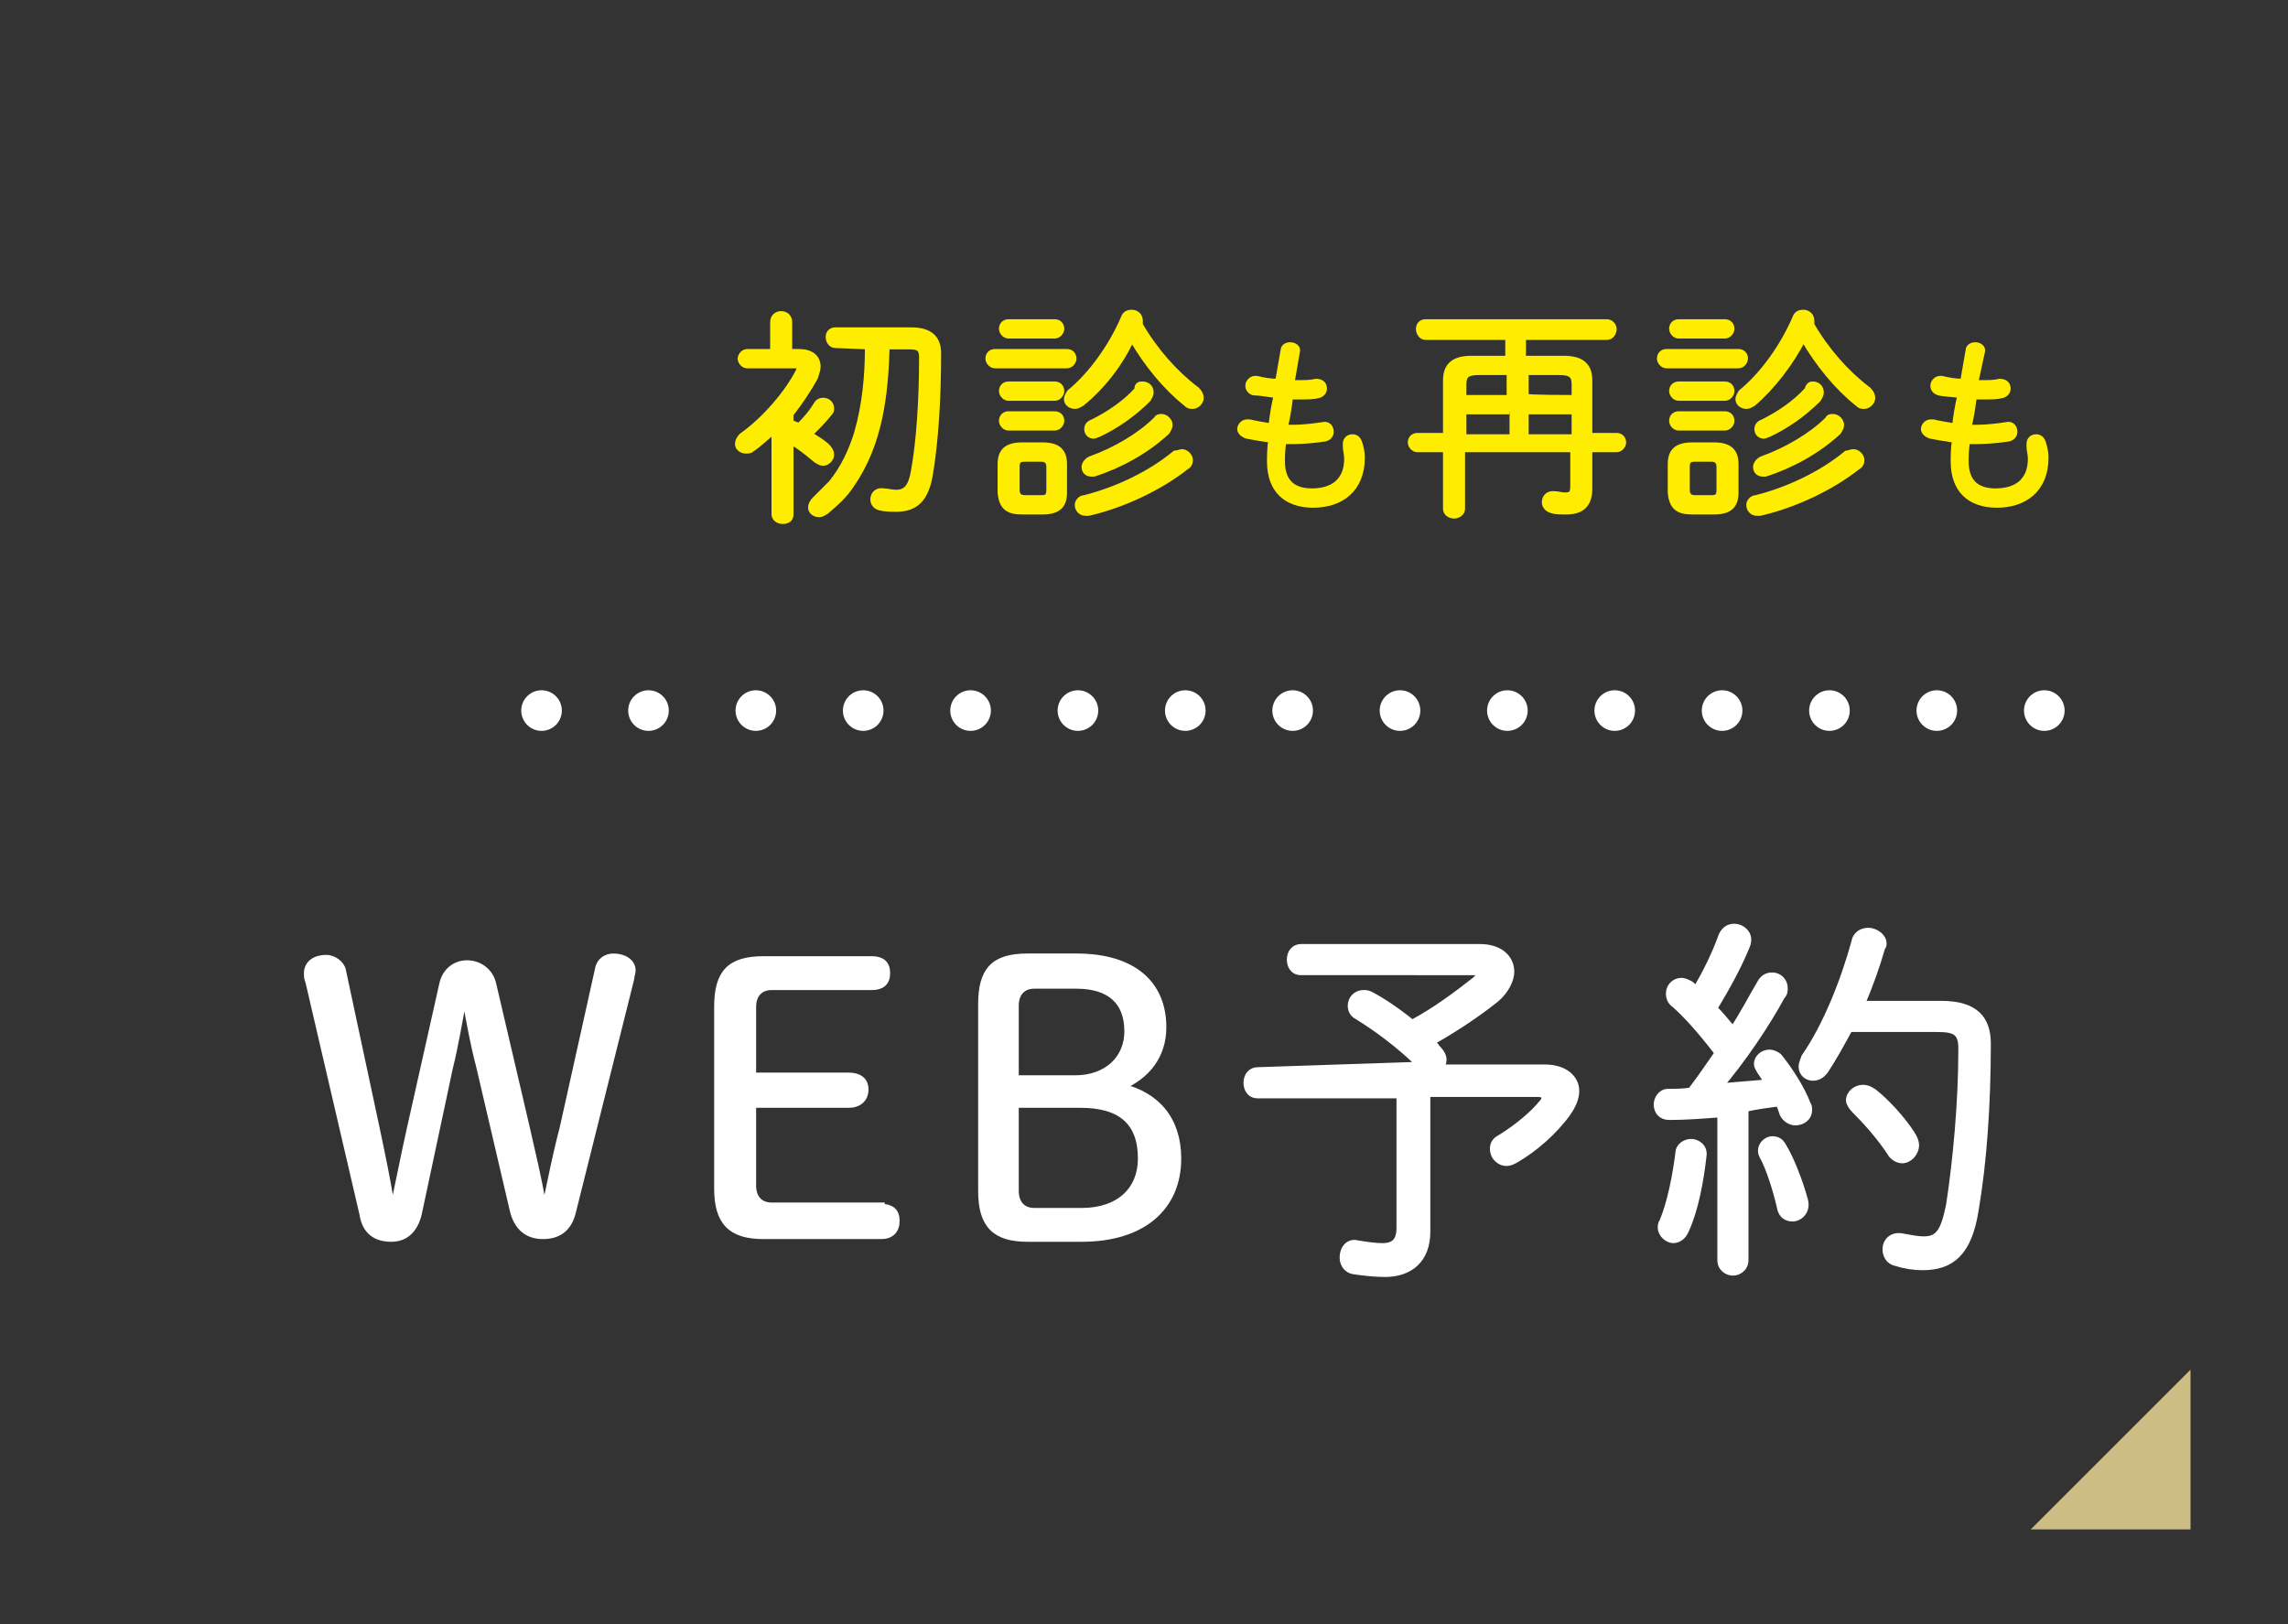 <?xml version="1.0" encoding="utf-8"?>
<!-- Generator: Adobe Illustrator 27.2.0, SVG Export Plug-In . SVG Version: 6.00 Build 0)  -->
<svg version="1.1" id="_レイヤー_2" xmlns="http://www.w3.org/2000/svg" xmlns:xlink="http://www.w3.org/1999/xlink" x="0px"
	 y="0px" viewBox="0 0 169 120" style="enable-background:new 0 0 169 120;" xml:space="preserve">
<rect x="0" y="0" width="169" height="120" fill="#333333" stroke="none"/>
<style type="text/css">
	.st0{fill:none;}
	.st1{fill:#FFFFFF;stroke:#FFFFFF;stroke-width:0.5;stroke-miterlimit:10;}
	.st2{opacity:0.8;fill:#F2E098;enable-background:new    ;}
	.st3{fill:none;stroke:#FFFFFF;stroke-width:3;stroke-linecap:round;stroke-linejoin:round;}
	.st4{fill:none;stroke:#FFFFFF;stroke-width:3;stroke-linecap:round;stroke-linejoin:round;stroke-dasharray:0,0,0,7.93;}
	.st5{fill:#FFED00;stroke:#FFED00;stroke-width:0.427;stroke-linecap:round;stroke-linejoin:round;}
</style>
<g id="header">
	<g>
		<rect class="st0" width="169" height="120"/>
		<g>
			<path class="st1" d="M30.9,89.7c-0.3,1.2-1,1.8-2,1.8c-1.1,0-1.9-0.5-2.1-1.8l-4-17.2c-0.1-0.2-0.1-0.4-0.1-0.6
				c0-0.7,0.6-1.1,1.4-1.1c0.5,0,1.1,0.4,1.2,0.9l2.5,11.7c0.4,1.9,0.8,3.8,1.1,5.7h0.2c0.4-1.9,0.8-3.9,1.2-5.7l2.4-10.7
				c0.2-0.9,0.9-1.5,1.8-1.5s1.7,0.6,1.9,1.5l2.5,10.7c0.4,1.8,0.9,3.8,1.2,5.7h0.2c0.4-1.9,0.8-3.9,1.3-5.8l2.6-11.7
				c0.1-0.6,0.6-0.9,1.1-0.9c0.8,0,1.4,0.4,1.4,1c0,0.2-0.1,0.4-0.1,0.6l-4.3,17.2c-0.3,1.3-1.1,1.8-2.2,1.8c-1.1,0-1.9-0.6-2.2-1.9
				l-2.5-10.7c-0.4-1.5-0.7-3.2-1-4.8h-0.2c-0.3,1.6-0.6,3.4-1,5L30.9,89.7L30.9,89.7z"/>
			<path class="st1" d="M65.1,89.2c0.7,0,1.1,0.3,1.1,1s-0.4,1.1-1.1,1.1h-8.7c-2.4,0-3.4-1-3.4-3.5V74.4c0-2.5,0.9-3.5,3.4-3.5h8
				c0.7,0,1.1,0.3,1.1,1s-0.4,1-1.1,1H57c-0.9,0-1.4,0.6-1.4,1.5v5.1h7.1c0.7,0,1.2,0.3,1.2,1s-0.5,1.1-1.2,1.1h-7.1v6
				c0,0.9,0.5,1.5,1.4,1.5H65.1L65.1,89.2z"/>
			<path class="st1" d="M75.9,91.5c-2.4,0-3.4-1-3.4-3.5V74.2c0-2.5,0.9-3.5,3.4-3.5h3.6c4.2,0,6.4,2,6.4,5.2c0,2.1-1.2,3.6-3.1,4.4
				c2.6,0.6,4.2,2.4,4.2,5.3c0,3.6-2.6,5.9-7.1,5.9H75.9L75.9,91.5z M79.4,79.7c2.4,0,3.9-1.5,3.9-3.5c0-2.2-1.3-3.4-3.8-3.4h-3.1
				c-0.9,0-1.4,0.6-1.4,1.5v5.4L79.4,79.7L79.4,79.7z M79.9,89.5c2.8,0,4.4-1.6,4.4-3.9c0-2.7-1.5-4-4.5-4h-4.8V88
				c0,0.9,0.5,1.5,1.4,1.5H79.9L79.9,89.5z"/>
			<path class="st1" d="M104.9,78.7c-1.5-1.5-3.3-2.8-4.6-3.6c-0.4-0.2-0.5-0.5-0.5-0.8c0-0.5,0.4-0.9,0.9-0.9c0.2,0,0.3,0,0.5,0.1
				c0.8,0.4,2,1.2,3.1,2.1c1.7-0.9,3.3-2.1,4.7-3.2c0.2-0.2,0.3-0.3,0.3-0.4c0-0.2-0.2-0.2-0.6-0.2H96.1c-0.6,0-0.8-0.5-0.8-0.9
				c0-0.5,0.3-0.9,0.8-0.9h13.2c1.5,0,2.3,0.8,2.3,1.8c0,0.6-0.4,1.4-1.1,2c-1.5,1.2-3.2,2.3-4.8,3.2c0.1,0.1,0.3,0.2,0.4,0.4
				c0.3,0.3,0.5,0.6,0.5,0.9c0,0.2-0.1,0.4-0.2,0.6h7.7c1.5,0,2.3,0.8,2.3,1.7c0,0.5-0.2,1-0.6,1.6c-1,1.4-2.5,2.7-3.9,3.5
				c-0.2,0.1-0.4,0.2-0.6,0.2c-0.6,0-1-0.5-1-1c0-0.3,0.1-0.6,0.5-0.8c1.3-0.8,2.5-1.8,3.2-2.7c0.1-0.1,0.1-0.2,0.1-0.3
				c0-0.2-0.2-0.3-0.5-0.3h-8.2v10.2c0,2.1-1.3,3.1-3.1,3.1c-0.8,0-1.6-0.1-2.3-0.2c-0.6-0.1-0.8-0.6-0.8-1c0-0.6,0.4-1.2,1.1-1
				c0.6,0.1,1.3,0.2,1.8,0.2c0.9,0,1.3-0.4,1.3-1.4v-9.8H92.9c-0.6,0-0.8-0.5-0.8-0.9c0-0.5,0.3-0.9,0.8-0.9L104.9,78.7L104.9,78.7
				L104.9,78.7z"/>
			<path class="st1" d="M127.1,82.3c-1.3,0.1-2.6,0.2-3.8,0.2c-0.6,0-0.9-0.4-0.9-0.9c0-0.4,0.3-0.9,0.8-0.9c0.5,0,1.1,0,1.7-0.1
				c0.7-0.9,1.3-1.8,2-2.8c-1.3-1.7-2.4-2.9-3.2-3.6c-0.3-0.2-0.4-0.5-0.4-0.8c0-0.5,0.4-0.9,0.9-0.9c0.2,0,0.4,0.1,0.6,0.2
				c0.2,0.1,0.3,0.3,0.5,0.4c0.7-1.2,1.4-2.6,1.9-4c0.2-0.4,0.5-0.6,0.9-0.6c0.5,0,1,0.4,1,0.9c0,0.1,0,0.3-0.1,0.5
				c-0.6,1.5-1.5,3.1-2.4,4.6c0.5,0.5,0.9,1,1.4,1.6c0.8-1.2,1.4-2.4,2-3.4c0.2-0.4,0.5-0.6,0.9-0.6c0.5,0,0.9,0.4,0.9,0.9
				c0,0.2,0,0.4-0.2,0.6c-1.2,2.2-2.9,4.7-4.6,6.7c1.2-0.1,2.4-0.2,3.6-0.3c-0.2-0.3-0.4-0.6-0.6-0.9c-0.1-0.2-0.2-0.3-0.2-0.5
				c0-0.4,0.4-0.8,0.9-0.8c0.2,0,0.5,0.1,0.7,0.3c0.8,1,1.7,2.4,2.1,3.5c0.1,0.1,0.1,0.3,0.1,0.4c0,0.6-0.5,0.9-1,0.9
				c-0.3,0-0.7-0.2-0.9-0.6c-0.1-0.3-0.2-0.6-0.3-0.8c-0.8,0.1-1.6,0.2-2.5,0.4v11.2c0,0.6-0.5,0.9-0.9,0.9s-0.9-0.3-0.9-0.9
				L127.1,82.3L127.1,82.3z M124.9,84.4c0.5,0,1,0.4,0.9,1c-0.2,1.8-0.6,4-1.3,5.5c-0.2,0.5-0.6,0.7-0.9,0.7c-0.4,0-0.9-0.4-0.9-0.9
				c0-0.1,0-0.3,0.1-0.4c0.6-1.4,1-3.5,1.2-5.1C124,84.7,124.5,84.4,124.9,84.4z M133.3,88.7c0.2,0.8-0.4,1.3-0.9,1.3
				c-0.4,0-0.8-0.2-0.9-0.8c-0.3-1.3-0.8-2.9-1.3-3.8c-0.1-0.2-0.1-0.3-0.1-0.4c0-0.4,0.4-0.8,0.8-0.8c0.3,0,0.6,0.1,0.8,0.5
				C132.2,85.5,132.9,87.2,133.3,88.7L133.3,88.7z M136.6,76c-0.6,1.1-1.2,2.2-1.8,3.1c-0.3,0.4-0.6,0.5-0.9,0.5
				c-0.4,0-0.8-0.3-0.8-0.8c0-0.2,0.1-0.4,0.2-0.7c1.6-2.3,2.9-5.6,3.7-8.5c0.1-0.6,0.6-0.8,1-0.8c0.5,0,1.1,0.4,1.1,0.9
				c0,0.1,0,0.2-0.1,0.3c-0.4,1.4-0.9,2.8-1.5,4.2h5.9c2.5,0,3.4,1.1,3.4,2.9c0,4.5-0.3,8.8-0.9,12.3c-0.5,3.2-1.8,4.2-3.9,4.2
				c-0.6,0-1.3-0.1-1.9-0.3c-0.6-0.1-0.8-0.6-0.8-1c0-0.6,0.5-1.1,1.3-0.9c0.6,0.1,1,0.2,1.5,0.2c1.1,0,1.5-0.6,1.9-2.6
				c0.5-3.3,0.9-7.5,0.9-11.5c0-1.2-0.4-1.5-1.8-1.5L136.6,76L136.6,76z M141.2,83.8c0.2,0.3,0.3,0.6,0.3,0.8c0,0.6-0.5,1.1-1,1.1
				c-0.3,0-0.7-0.2-0.9-0.6c-0.8-1.2-1.8-2.3-2.6-3.1c-0.2-0.2-0.4-0.5-0.4-0.7c0-0.5,0.5-0.9,1-0.9c0.3,0,0.5,0.1,0.8,0.3
				C139.3,81.4,140.5,82.7,141.2,83.8z"/>
		</g>
		<polygon class="st2" points="161.8,101.2 161.8,113 150,113 		"/>
		<g>
			<line class="st3" x1="40" y1="52.5" x2="40" y2="52.5"/>
			<line class="st4" x1="47.9" y1="52.5" x2="147" y2="52.5"/>
			<line class="st3" x1="151" y1="52.5" x2="151" y2="52.5"/>
		</g>
		<g>
			<path class="st5" d="M58.6,31.3c0.2,0.1,0.3,0.1,0.4,0.2c0.6-0.6,1-1.1,1.3-1.6c0.1-0.2,0.3-0.3,0.5-0.3c0.3,0,0.6,0.2,0.6,0.6
				c0,0.1,0,0.2-0.2,0.4c-0.4,0.5-0.9,1-1.4,1.5c0.5,0.3,1,0.6,1.3,0.9c0.2,0.2,0.3,0.4,0.3,0.6c0,0.3-0.3,0.6-0.6,0.6
				c-0.2,0-0.3-0.1-0.5-0.2c-0.6-0.5-1.2-1-1.9-1.4v5.4c0,0.4-0.3,0.5-0.6,0.5s-0.6-0.2-0.6-0.5v-6.2c-0.6,0.5-1.1,1-1.7,1.4
				c-0.1,0.1-0.3,0.1-0.4,0.1c-0.3,0-0.6-0.2-0.6-0.5c0-0.2,0.1-0.4,0.3-0.6c1.7-1.2,3.4-3.2,4.2-4.8c0-0.1,0.1-0.2,0.1-0.2
				c0-0.2-0.1-0.2-0.4-0.2h-3.5c-0.3,0-0.5-0.3-0.5-0.5s0.2-0.5,0.5-0.5h1.9v-2.2c0-0.4,0.3-0.6,0.6-0.6s0.6,0.2,0.6,0.6v2.2h0.7
				c0.9,0,1.4,0.4,1.4,1.1c0,0.2-0.1,0.5-0.2,0.8c-0.5,0.9-1.1,1.8-1.8,2.7V31.3L58.6,31.3z M61.7,25.5c-0.3,0-0.5-0.3-0.5-0.6
				c0-0.3,0.2-0.5,0.5-0.5h5.6c1.4,0,2,0.6,2,1.7c0,3.4-0.2,6.5-0.6,8.9c-0.3,1.9-1.1,2.6-2.5,2.6c-0.4,0-0.8,0-1.2-0.1
				c-0.4-0.1-0.5-0.4-0.5-0.6c0-0.4,0.3-0.7,0.8-0.6c0.2,0,0.6,0.1,0.9,0.1c0.7,0,1.1-0.4,1.3-1.6c0.4-2.2,0.6-5.3,0.6-8.4
				c0-0.6-0.2-0.8-0.9-0.8h-1.7c-0.1,3.5-0.5,7.2-2.6,10.2c-0.5,0.8-1.2,1.4-1.9,2c-0.2,0.1-0.3,0.2-0.5,0.2c-0.3,0-0.6-0.2-0.6-0.5
				c0-0.2,0.1-0.4,0.3-0.6c0.4-0.4,0.8-0.8,1.2-1.2c0.9-1.1,1.5-2.4,1.9-3.7c0.6-2.1,0.8-4.2,0.8-6.4L61.7,25.5L61.7,25.5z"/>
			<path class="st5" d="M73.5,27c-0.3,0-0.5-0.3-0.5-0.5c0-0.3,0.2-0.5,0.5-0.5h5.3c0.3,0,0.5,0.2,0.5,0.5c0,0.2-0.2,0.5-0.5,0.5
				H73.5z M75.5,37.8c-1,0-1.5-0.3-1.6-1.4v-2.1c0-0.9,0.4-1.4,1.6-1.4H77c1.2,0,1.6,0.5,1.6,1.4v2.1c0,0.9-0.4,1.4-1.6,1.4H75.5z
				 M74.5,24.8c-0.3,0-0.5-0.3-0.5-0.5c0-0.3,0.2-0.5,0.5-0.5h3.4c0.3,0,0.5,0.2,0.5,0.5c0,0.2-0.2,0.5-0.5,0.5H74.5z M74.5,29.4
				c-0.3,0-0.5-0.3-0.5-0.5c0-0.3,0.2-0.5,0.5-0.5h3.4c0.3,0,0.5,0.2,0.5,0.5c0,0.2-0.2,0.5-0.5,0.5H74.5z M74.5,31.6
				c-0.3,0-0.5-0.3-0.5-0.5c0-0.3,0.2-0.5,0.5-0.5h3.4c0.3,0,0.5,0.2,0.5,0.5c0,0.2-0.2,0.5-0.5,0.5H74.5z M76.9,36.8
				c0.4,0,0.6-0.1,0.6-0.6v-1.7c0-0.4-0.2-0.6-0.6-0.6h-1.2c-0.5,0-0.6,0.2-0.6,0.6v1.7c0,0.4,0.2,0.6,0.6,0.6H76.9z M79.9,29.8
				c-0.2,0.1-0.3,0.2-0.5,0.2c-0.3,0-0.6-0.2-0.6-0.5c0-0.2,0.1-0.3,0.2-0.5c1.6-1.3,3.1-3.4,4-5.5c0.1-0.3,0.3-0.4,0.6-0.4
				c0.3,0,0.6,0.2,0.6,0.6c0,0.1,0,0.2,0,0.3c1.1,1.9,2.6,3.6,4.2,4.8c0.2,0.2,0.3,0.4,0.3,0.6c0,0.3-0.3,0.6-0.6,0.6
				c-0.2,0-0.3,0-0.5-0.2c-1.5-1.2-2.9-2.9-4-4.8C82.8,26.8,81.4,28.6,79.9,29.8L79.9,29.8z M87.3,33.4c0.3,0,0.6,0.3,0.6,0.6
				c0,0.2-0.1,0.4-0.3,0.5c-1.9,1.5-4.6,2.8-7.2,3.4c-0.1,0-0.1,0-0.2,0c-0.4,0-0.6-0.3-0.6-0.6c0-0.2,0.2-0.5,0.5-0.5
				c2.4-0.6,4.9-1.8,6.7-3.3C87,33.5,87.2,33.4,87.3,33.4L87.3,33.4z M85.8,30.8c0.3,0,0.6,0.3,0.6,0.6c0,0.2-0.1,0.3-0.2,0.5
				c-1.5,1.4-3.5,2.5-5.4,3.1c-0.1,0-0.2,0-0.2,0c-0.3,0-0.5-0.2-0.5-0.5c0-0.2,0.2-0.5,0.5-0.6c1.7-0.6,3.6-1.7,4.8-2.9
				C85.5,30.8,85.7,30.8,85.8,30.8L85.8,30.8z M84.4,28.4c0.3,0,0.6,0.2,0.6,0.6c0,0.2-0.1,0.3-0.2,0.5c-1.1,1.1-2.4,2-3.7,2.6
				c-0.1,0-0.2,0.1-0.3,0.1c-0.3,0-0.5-0.2-0.5-0.5c0-0.2,0.1-0.4,0.4-0.5c1.2-0.6,2.4-1.4,3.3-2.4C84,28.4,84.2,28.4,84.4,28.4
				L84.4,28.4z"/>
			<path class="st5" d="M95.4,28.3h0.5c0.5,0,0.9,0,1.3-0.1c0.4,0,0.6,0.2,0.6,0.5c0,0.2-0.1,0.4-0.4,0.5c-0.4,0.1-0.8,0.1-1.3,0.1
				c-0.3,0-0.5,0-0.8,0c-0.1,0.8-0.2,1.5-0.4,2.3c0.2,0,0.4,0,0.6,0c0.7,0,1.6-0.1,2.2-0.2c0.4-0.1,0.6,0.2,0.6,0.5
				c0,0.2-0.1,0.4-0.4,0.5c-0.6,0.1-1.6,0.2-2.4,0.2c-0.2,0-0.4,0-0.7,0c-0.1,0.7-0.1,1.1-0.1,1.5c0,1.6,0.9,2.2,2.2,2.2
				c1.6,0,2.6-0.8,2.6-2.4c0-0.3-0.1-0.7-0.1-0.9c0-0.1,0-0.1,0-0.2c0-0.3,0.2-0.5,0.5-0.5c0.2,0,0.4,0.1,0.5,0.4
				c0.1,0.3,0.2,0.7,0.2,1.1c0,2.4-1.6,3.5-3.6,3.5s-3.2-1.1-3.2-3.2c0-0.4,0-1,0.1-1.6c-0.7-0.1-1.3-0.2-1.8-0.3
				c-0.3-0.1-0.5-0.3-0.5-0.5c0-0.2,0.2-0.5,0.5-0.5c0.1,0,0.1,0,0.2,0c0.4,0.1,1,0.2,1.6,0.3c0.1-0.8,0.2-1.5,0.4-2.3
				C93.6,29.1,93,29,92.6,29c-0.3-0.1-0.4-0.3-0.4-0.5c0-0.3,0.3-0.6,0.7-0.5c0.4,0.1,0.9,0.2,1.5,0.2l0.4-2.3
				c0-0.3,0.3-0.4,0.5-0.4c0.3,0,0.6,0.2,0.5,0.5L95.4,28.3L95.4,28.3z"/>
			<path class="st5" d="M115.5,26.5c1.3,0,1.9,0.5,1.9,1.6v4.1h2c0.3,0,0.5,0.2,0.5,0.5c0,0.2-0.2,0.5-0.5,0.5h-2v2.9
				c0,1.1-0.5,1.7-1.7,1.7c-0.5,0-0.8,0-1.1-0.1s-0.5-0.3-0.5-0.6c0-0.3,0.2-0.6,0.6-0.6c0.4,0,0.6,0.1,0.9,0.1
				c0.5,0,0.6-0.2,0.6-0.7v-2.7h-8.2v4.4c0,0.3-0.3,0.5-0.6,0.5c-0.3,0-0.6-0.2-0.6-0.5v-4.4h-2.1c-0.3,0-0.5-0.3-0.5-0.5
				c0-0.3,0.2-0.5,0.5-0.5h2.1v-4.1c0-1.1,0.6-1.6,1.9-1.6h2.7v-1.6h-6.1c-0.3,0-0.5-0.3-0.5-0.6c0-0.3,0.2-0.5,0.5-0.5h13.4
				c0.3,0,0.5,0.3,0.5,0.5c0,0.3-0.2,0.6-0.5,0.6h-6.2v1.6L115.5,26.5L115.5,26.5z M111.5,27.5h-2.3c-0.8,0-1.1,0.2-1.1,0.9v1h3.4
				C111.5,29.4,111.5,27.5,111.5,27.5z M111.5,30.4h-3.4v1.9h3.4C111.5,32.3,111.5,30.4,111.5,30.4z M116.3,29.4v-1
				c0-0.7-0.3-0.9-1.1-0.9h-2.5v1.8C112.7,29.4,116.3,29.4,116.3,29.4z M116.3,32.3v-1.9h-3.6v1.9H116.3z"/>
			<path class="st5" d="M123.1,27c-0.3,0-0.5-0.3-0.5-0.5c0-0.3,0.2-0.5,0.5-0.5h5.3c0.3,0,0.5,0.2,0.5,0.5c0,0.2-0.2,0.5-0.5,0.5
				H123.1z M125,37.8c-1,0-1.5-0.3-1.6-1.4v-2.1c0-0.9,0.4-1.4,1.6-1.4h1.6c1.2,0,1.6,0.5,1.6,1.4v2.1c0,0.9-0.4,1.4-1.6,1.4H125z
				 M124,24.8c-0.3,0-0.5-0.3-0.5-0.5c0-0.3,0.2-0.5,0.5-0.5h3.4c0.3,0,0.5,0.2,0.5,0.5c0,0.2-0.2,0.5-0.5,0.5H124z M124,29.4
				c-0.3,0-0.5-0.3-0.5-0.5c0-0.3,0.2-0.5,0.5-0.5h3.4c0.3,0,0.5,0.2,0.5,0.5c0,0.2-0.2,0.5-0.5,0.5H124z M124,31.6
				c-0.3,0-0.5-0.3-0.5-0.5c0-0.3,0.2-0.5,0.5-0.5h3.4c0.3,0,0.5,0.2,0.5,0.5c0,0.2-0.2,0.5-0.5,0.5H124z M126.4,36.8
				c0.4,0,0.6-0.1,0.6-0.6v-1.7c0-0.4-0.2-0.6-0.6-0.6h-1.2c-0.5,0-0.6,0.2-0.6,0.6v1.7c0,0.4,0.2,0.6,0.6,0.6H126.4z M129.5,29.8
				c-0.2,0.1-0.3,0.2-0.5,0.2c-0.3,0-0.6-0.2-0.6-0.5c0-0.2,0.1-0.3,0.2-0.5c1.6-1.3,3.1-3.4,4-5.5c0.1-0.3,0.3-0.4,0.6-0.4
				c0.3,0,0.6,0.2,0.6,0.6c0,0.1,0,0.2,0,0.3c1.1,1.9,2.6,3.6,4.2,4.8c0.2,0.2,0.3,0.4,0.3,0.6c0,0.3-0.3,0.6-0.6,0.6
				c-0.2,0-0.3,0-0.5-0.2c-1.5-1.2-2.9-2.9-4-4.8C132.3,26.8,130.9,28.6,129.5,29.8L129.5,29.8z M136.9,33.4c0.3,0,0.6,0.3,0.6,0.6
				c0,0.2-0.1,0.4-0.3,0.5c-1.9,1.5-4.6,2.8-7.2,3.4c-0.1,0-0.1,0-0.2,0c-0.4,0-0.6-0.3-0.6-0.6c0-0.2,0.2-0.5,0.5-0.5
				c2.4-0.6,4.9-1.8,6.7-3.3C136.6,33.5,136.7,33.4,136.9,33.4L136.9,33.4z M135.4,30.8c0.3,0,0.6,0.3,0.6,0.6
				c0,0.2-0.1,0.3-0.2,0.5c-1.5,1.4-3.5,2.5-5.4,3.1c-0.1,0-0.2,0-0.2,0c-0.3,0-0.5-0.2-0.5-0.5c0-0.2,0.2-0.5,0.5-0.6
				c1.7-0.6,3.6-1.7,4.8-2.9C135.1,30.8,135.2,30.8,135.4,30.8L135.4,30.8z M133.9,28.4c0.3,0,0.6,0.2,0.6,0.6
				c0,0.2-0.1,0.3-0.2,0.5c-1.1,1.1-2.4,2-3.7,2.6c-0.1,0-0.2,0.1-0.3,0.1c-0.3,0-0.5-0.2-0.5-0.5c0-0.2,0.1-0.4,0.4-0.5
				c1.2-0.6,2.4-1.4,3.3-2.4C133.6,28.4,133.8,28.4,133.9,28.4L133.9,28.4z"/>
			<path class="st5" d="M145.9,28.3h0.5c0.5,0,0.9,0,1.3-0.1c0.4,0,0.6,0.2,0.6,0.5c0,0.2-0.1,0.4-0.4,0.5c-0.4,0.1-0.8,0.1-1.3,0.1
				c-0.3,0-0.5,0-0.8,0c-0.1,0.8-0.2,1.5-0.4,2.3c0.2,0,0.4,0,0.6,0c0.7,0,1.6-0.1,2.2-0.2c0.4-0.1,0.6,0.2,0.6,0.5
				c0,0.2-0.1,0.4-0.4,0.5c-0.6,0.1-1.6,0.2-2.4,0.2c-0.2,0-0.4,0-0.7,0c-0.1,0.7-0.1,1.1-0.1,1.5c0,1.6,0.9,2.2,2.2,2.2
				c1.6,0,2.6-0.8,2.6-2.4c0-0.3-0.1-0.7-0.1-0.9c0-0.1,0-0.1,0-0.2c0-0.3,0.2-0.5,0.5-0.5c0.2,0,0.4,0.1,0.5,0.4
				c0.1,0.3,0.2,0.7,0.2,1.1c0,2.4-1.6,3.5-3.6,3.5s-3.2-1.1-3.2-3.2c0-0.4,0-1,0.1-1.6c-0.7-0.1-1.3-0.2-1.8-0.3
				c-0.3-0.1-0.5-0.3-0.5-0.5c0-0.2,0.2-0.5,0.5-0.5c0.1,0,0.1,0,0.2,0c0.4,0.1,1,0.2,1.6,0.3c0.1-0.8,0.2-1.5,0.4-2.3
				c-0.6-0.1-1.2-0.1-1.6-0.2c-0.3-0.1-0.4-0.3-0.4-0.5c0-0.3,0.3-0.6,0.7-0.5c0.4,0.1,0.9,0.2,1.5,0.2l0.4-2.3
				c0-0.3,0.3-0.4,0.5-0.4c0.3,0,0.6,0.2,0.5,0.5L145.9,28.3L145.9,28.3z"/>
		</g>
	</g>
</g>
</svg>
